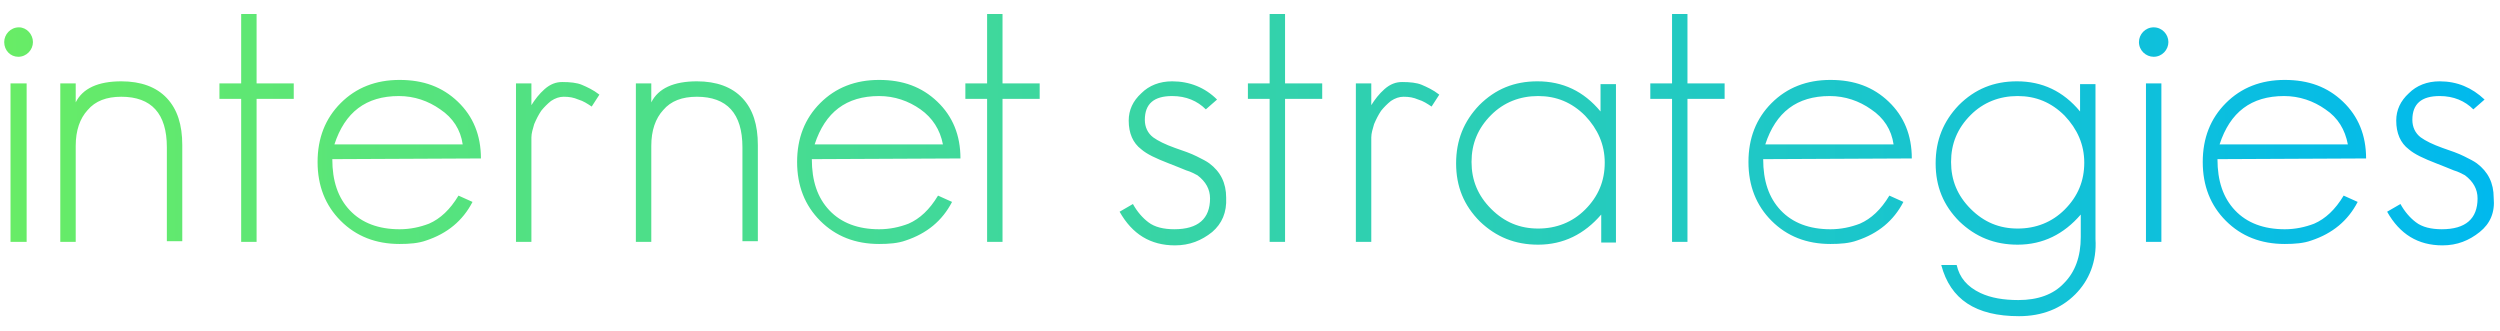 <?xml version="1.0" encoding="utf-8"?>
<svg version="1.1" id="ISwords" xmlns="http://www.w3.org/2000/svg" xmlns:xlink="http://www.w3.org/1999/xlink" x="0px"
	 y="0px" viewBox="0 0 356.6 47.2" style="enable-background:new 0 0 356.6 47.2;" xml:space="preserve">
<style type="text/css">
	.ISwords-st0{fill:url(#ISwords_SVGID_1);}
</style>
<linearGradient id="ISwords_SVGID_1" gradientUnits="userSpaceOnUse" x1="0.599" y1="23.561" x2="355.703" y2="23.561">
	<stop  offset="0" style="stop-color:#68EC66"/>
	<stop  offset="1" style="stop-color:#00B9EE"/>
</linearGradient>
<path class="ISwords-st0" d="M133.7,14.5c-2.2-2.1-4.9-3.1-8.3-3.1c-3.4,0-6.2,1.1-8.4,3.3s-3.3,5-3.3,8.4s1.1,6.2,3.3,8.4
	c2.2,2.2,5,3.3,8.4,3.3c1.4,0,2.7-0.1,3.8-0.5c3-1,5.2-2.8,6.6-5.5l-2-0.9c-1.2,2-2.6,3.3-4.2,4c-1.3,0.5-2.7,0.8-4.2,0.8
	c-3,0-5.4-0.9-7.1-2.7c-1.7-1.8-2.5-4.2-2.5-7.3l21.2-0.1C137,19.3,135.9,16.6,133.7,14.5z M125.4,13.7c2.2,0,4.2,0.7,5.9,1.9
	s2.8,2.9,3.2,5h-18.3C117.7,16,120.7,13.7,125.4,13.7z M105.9,14c1.5,1.6,2.2,3.8,2.2,6.7v13.7h-2.2V21c0-4.8-2.2-7.2-6.5-7.2
	c-2.1,0-3.7,0.6-4.8,1.9c-1.1,1.2-1.7,2.9-1.7,5.1v13.7h-2.2V11.9h2.2v2.7c1-2,3.2-3,6.5-3C102.2,11.6,104.4,12.4,105.9,14z
	 M23.8,14c1.5,1.6,2.2,3.8,2.2,6.7v13.7h-2.2V21c0-4.8-2.2-7.2-6.5-7.2c-2.1,0-3.7,0.6-4.8,1.9c-1.1,1.2-1.7,2.9-1.7,5.1v13.7H8.6
	V11.9h2.2v2.7c1-2,3.2-3,6.5-3C20.1,11.6,22.3,12.4,23.8,14z M83,12.1c0.7,0.3,1.6,0.7,2.5,1.4l-1.1,1.7c-0.6-0.4-1.2-0.8-1.9-1
	c-0.7-0.3-1.3-0.4-2.1-0.4c-0.6,0-1.2,0.2-1.8,0.6c-0.5,0.4-1,0.9-1.4,1.4c-0.4,0.6-0.7,1.2-1,1.9c-0.2,0.7-0.4,1.3-0.4,1.9v14.9
	h-2.2V11.9h2.2V15c0.5-0.8,1.1-1.6,1.9-2.3s1.6-1,2.5-1C81.3,11.7,82.3,11.8,83,12.1z M143,11.9h5.3v2.2H143v20.4h-2.2V14.1h-3.1
	v-2.2h3.1V2h2.2V11.9z M1.5,11.9h2.3v22.6H1.5V11.9z M65.3,14.5c-2.2-2.1-4.9-3.1-8.3-3.1c-3.4,0-6.2,1.1-8.4,3.3s-3.3,5-3.3,8.4
	s1.1,6.2,3.3,8.4c2.2,2.2,5,3.3,8.4,3.3c1.4,0,2.7-0.1,3.8-0.5c3-1,5.2-2.8,6.6-5.5l-2-0.9c-1.2,2-2.6,3.3-4.2,4
	c-1.3,0.5-2.7,0.8-4.2,0.8c-3,0-5.4-0.9-7.1-2.7c-1.7-1.8-2.5-4.2-2.5-7.3l21.2-0.1C68.6,19.3,67.5,16.6,65.3,14.5z M56.9,13.7
	c2.2,0,4.2,0.7,5.9,1.9c1.8,1.2,2.9,2.9,3.2,5H47.7C49.2,16,52.2,13.7,56.9,13.7z M36.6,11.9h5.3v2.2h-5.3v20.4h-2.2V14.1h-3.1v-2.2
	h3.1V2h2.2V11.9z M183.3,11.9h5.3v2.2h-5.3v20.4h-2.2V14.1H178v-2.2h3.1V2h2.2V11.9z M306.1,11.9h2.2v22.6h-2.2V11.9z M334.2,14.5
	c-2.2-2.1-4.9-3.1-8.3-3.1c-3.4,0-6.2,1.1-8.4,3.3s-3.3,5-3.3,8.4s1.1,6.2,3.3,8.4c2.2,2.2,5,3.3,8.4,3.3c1.4,0,2.7-0.1,3.8-0.5
	c3-1,5.2-2.8,6.6-5.5l-2-0.9c-1.2,2-2.6,3.3-4.2,4c-1.3,0.5-2.7,0.8-4.2,0.8c-3,0-5.4-0.9-7.1-2.7c-1.7-1.8-2.5-4.2-2.5-7.3
	l21.2-0.1C337.5,19.3,336.4,16.6,334.2,14.5z M325.8,13.7c2.2,0,4.2,0.7,5.9,1.9c1.8,1.2,2.8,2.9,3.2,5h-18.3
	C318.1,16,321.1,13.7,325.8,13.7z M353.7,33.1c-1.5,1.2-3.2,1.9-5.3,1.9c-3.5,0-6.1-1.6-7.9-4.8l1.9-1.1c0.6,1.1,1.4,2,2.2,2.6
	c0.9,0.7,2.2,1,3.7,1c3.4,0,5.1-1.5,5.1-4.4c0-1.3-0.6-2.4-1.8-3.3c-0.4-0.2-0.9-0.5-1.6-0.7c-0.7-0.3-1.5-0.6-2.5-1
	c-1.8-0.7-3.1-1.3-3.9-2c-1.2-0.9-1.8-2.3-1.8-4.1c0-1.5,0.6-2.8,1.8-3.9c1.1-1.1,2.6-1.7,4.4-1.7c2.5,0,4.6,0.9,6.4,2.6l-1.6,1.4
	c-1.2-1.2-2.8-1.9-4.8-1.9c-2.6,0-3.9,1.1-3.9,3.4c0,1,0.4,1.9,1.2,2.5c0.7,0.5,1.7,1,3.1,1.5c1.2,0.4,2.3,0.8,3.1,1.2
	c0.8,0.4,1.4,0.7,1.8,1c1.6,1.2,2.4,2.8,2.4,4.9C355.9,30.3,355.2,31.9,353.7,33.1z M298.9,12h-2.2v3.9c-2.4-2.9-5.4-4.3-9-4.3
	c-3.3,0-6,1.1-8.3,3.4c-2.2,2.3-3.3,5-3.3,8.3s1.1,6,3.4,8.3c2.3,2.2,5,3.3,8.3,3.3c3.6,0,6.6-1.5,9-4.3v3.2c0,2.8-0.8,5-2.4,6.6
	c-1.5,1.6-3.7,2.4-6.5,2.4c-2.1,0-3.9-0.3-5.4-1c-1.9-0.9-3-2.2-3.4-4h-2.2c1.3,4.9,4.9,7.3,11.1,7.3c3.3,0,6-1.1,8-3.1
	s3.1-4.7,2.9-7.9V12z M294.5,29.9c-1.8,1.8-4.1,2.7-6.7,2.7c-2.6,0-4.8-0.9-6.7-2.8c-1.9-1.9-2.8-4.1-2.8-6.7s0.9-4.8,2.8-6.7
	c1.8-1.8,4.1-2.7,6.7-2.7c2.6,0,4.8,0.9,6.7,2.8c1.8,1.9,2.8,4.1,2.8,6.7C297.3,25.8,296.4,28,294.5,29.9z M228.3,15.9
	c-2.4-2.9-5.4-4.3-9-4.3c-3.3,0-6,1.1-8.3,3.4c-2.2,2.3-3.3,5-3.3,8.3s1.1,6,3.4,8.3c2.3,2.2,5,3.3,8.3,3.3c3.6,0,6.6-1.5,9-4.3v3.9
	v0.1h2.1V12h-2.2V15.9z M226.1,29.9c-1.8,1.8-4.1,2.7-6.7,2.7c-2.6,0-4.8-0.9-6.7-2.8c-1.9-1.9-2.8-4.1-2.8-6.7s0.9-4.8,2.8-6.7
	c1.8-1.8,4.1-2.7,6.7-2.7c2.6,0,4.8,0.9,6.7,2.8c1.8,1.9,2.8,4.1,2.8,6.7C228.9,25.8,228,28,226.1,29.9z M202.8,12.1
	c0.7,0.3,1.6,0.7,2.5,1.4l-1.1,1.7c-0.6-0.4-1.2-0.8-1.9-1c-0.7-0.3-1.3-0.4-2.1-0.4c-0.6,0-1.2,0.2-1.8,0.6c-0.5,0.4-1,0.9-1.4,1.4
	c-0.4,0.6-0.7,1.2-1,1.9c-0.2,0.7-0.4,1.3-0.4,1.9v14.9h-2.2V11.9h2.2V15c0.5-0.8,1.1-1.6,1.9-2.3s1.6-1,2.5-1
	C201.1,11.7,202.1,11.8,202.8,12.1z M174.9,28.2c0.1,2.1-0.6,3.7-2,4.9c-1.5,1.2-3.2,1.9-5.3,1.9c-3.5,0-6.1-1.6-7.9-4.8l1.9-1.1
	c0.6,1.1,1.4,2,2.2,2.6c0.9,0.7,2.2,1,3.7,1c3.4,0,5.1-1.5,5.1-4.4c0-1.3-0.6-2.4-1.8-3.3c-0.4-0.2-0.9-0.5-1.6-0.7
	c-0.7-0.3-1.5-0.6-2.5-1c-1.8-0.7-3.1-1.3-3.9-2c-1.2-0.9-1.8-2.3-1.8-4.1c0-1.5,0.6-2.8,1.8-3.9c1.1-1.1,2.6-1.7,4.4-1.7
	c2.5,0,4.7,0.9,6.4,2.6l-1.6,1.4c-1.2-1.2-2.8-1.9-4.8-1.9c-2.6,0-3.9,1.1-3.9,3.4c0,1,0.4,1.9,1.2,2.5c0.7,0.5,1.7,1,3.1,1.5
	c1.2,0.4,2.3,0.8,3.1,1.2c0.8,0.4,1.4,0.7,1.8,1C174.1,24.5,174.9,26.1,174.9,28.2z M269.4,14.5c-2.2-2.1-4.9-3.1-8.3-3.1
	c-3.4,0-6.2,1.1-8.4,3.3s-3.3,5-3.3,8.4s1.1,6.2,3.3,8.4c2.2,2.2,5,3.3,8.4,3.3c1.4,0,2.7-0.1,3.8-0.5c3-1,5.2-2.8,6.6-5.5l-2-0.9
	c-1.2,2-2.6,3.3-4.2,4c-1.3,0.5-2.7,0.8-4.2,0.8c-3,0-5.4-0.9-7.1-2.7c-1.7-1.8-2.5-4.2-2.5-7.3l21.2-0.1
	C272.7,19.3,271.6,16.6,269.4,14.5z M261,13.7c2.2,0,4.2,0.7,5.9,1.9c1.8,1.2,2.9,2.9,3.2,5h-18.3C253.3,16,256.3,13.7,261,13.7z
	 M240.7,11.9h5.3v2.2h-5.3v20.4h-2.2V14.1h-3.1v-2.2h3.1V2h2.2V11.9z M309.3,6c0,1.1-0.9,2.1-2.1,2.1c-1.1,0-2.1-0.9-2.1-2.1
	c0-1.1,0.9-2.1,2.1-2.1C308.4,3.9,309.3,4.9,309.3,6z M4.7,6c0,1.1-0.9,2.1-2.1,2.1C1.5,8.1,0.6,7.2,0.6,6c0-1.1,0.9-2.1,2.1-2.1
	C3.8,3.9,4.7,4.9,4.7,6z"/>
</svg>
